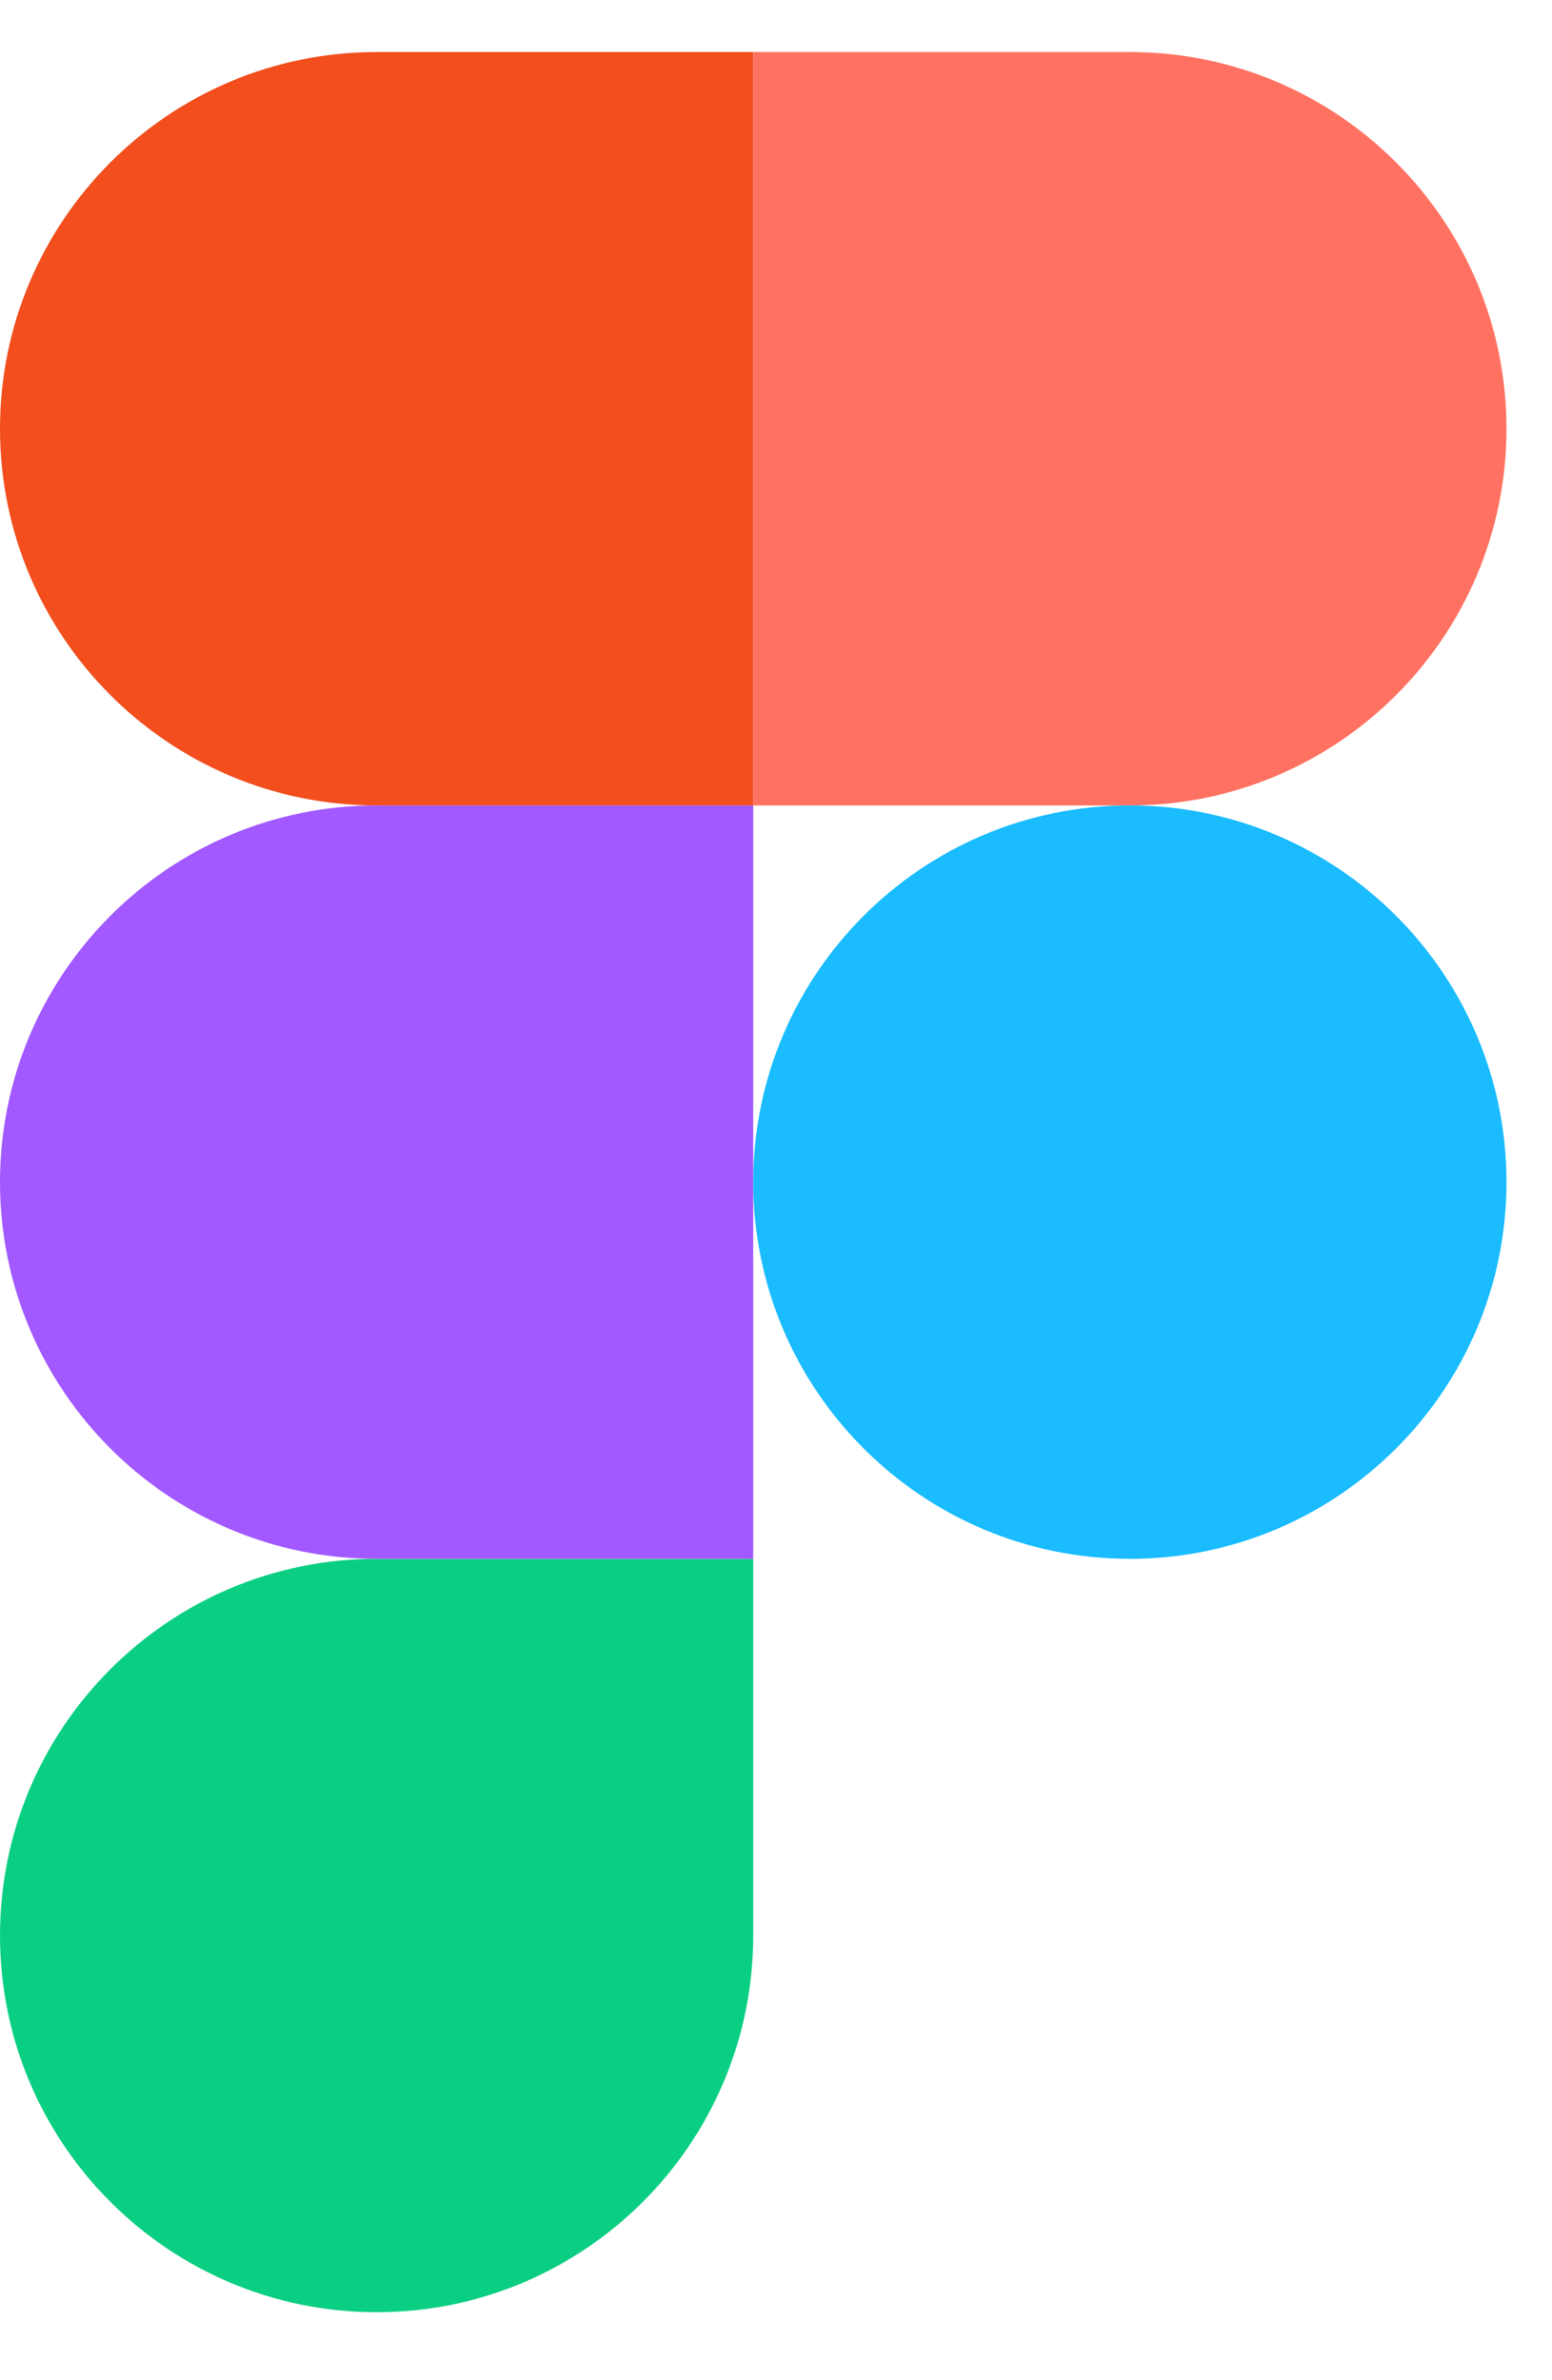 <svg width="15" height="23" viewBox="0 0 15 23" fill="none" xmlns="http://www.w3.org/2000/svg">
<path d="M3.64 22.343C5.649 22.343 7.28 20.712 7.28 18.703V15.063H3.64C1.631 15.063 0 16.694 0 18.703C0 20.712 1.631 22.343 3.64 22.343Z" fill="#0ACF83"/>
<path d="M0 11.423C0 9.414 1.631 7.783 3.64 7.783H7.28V15.063H3.64C1.631 15.063 0 13.432 0 11.423Z" fill="#A259FF"/>
<path d="M0 4.143C0 2.134 1.631 0.503 3.64 0.503H7.28V7.783H3.64C1.631 7.783 0 6.152 0 4.143Z" fill="#F24E1E"/>
<path d="M7.28 0.503H10.92C12.929 0.503 14.56 2.134 14.56 4.143C14.56 6.152 12.929 7.783 10.92 7.783L7.28 7.783V0.503Z" fill="#FF7262"/>
<path d="M14.56 11.423C14.56 13.432 12.929 15.063 10.92 15.063C8.911 15.063 7.28 13.432 7.28 11.423C7.28 9.414 8.911 7.783 10.92 7.783C12.929 7.783 14.56 9.414 14.56 11.423Z" fill="#1ABCFE"/>
</svg>
